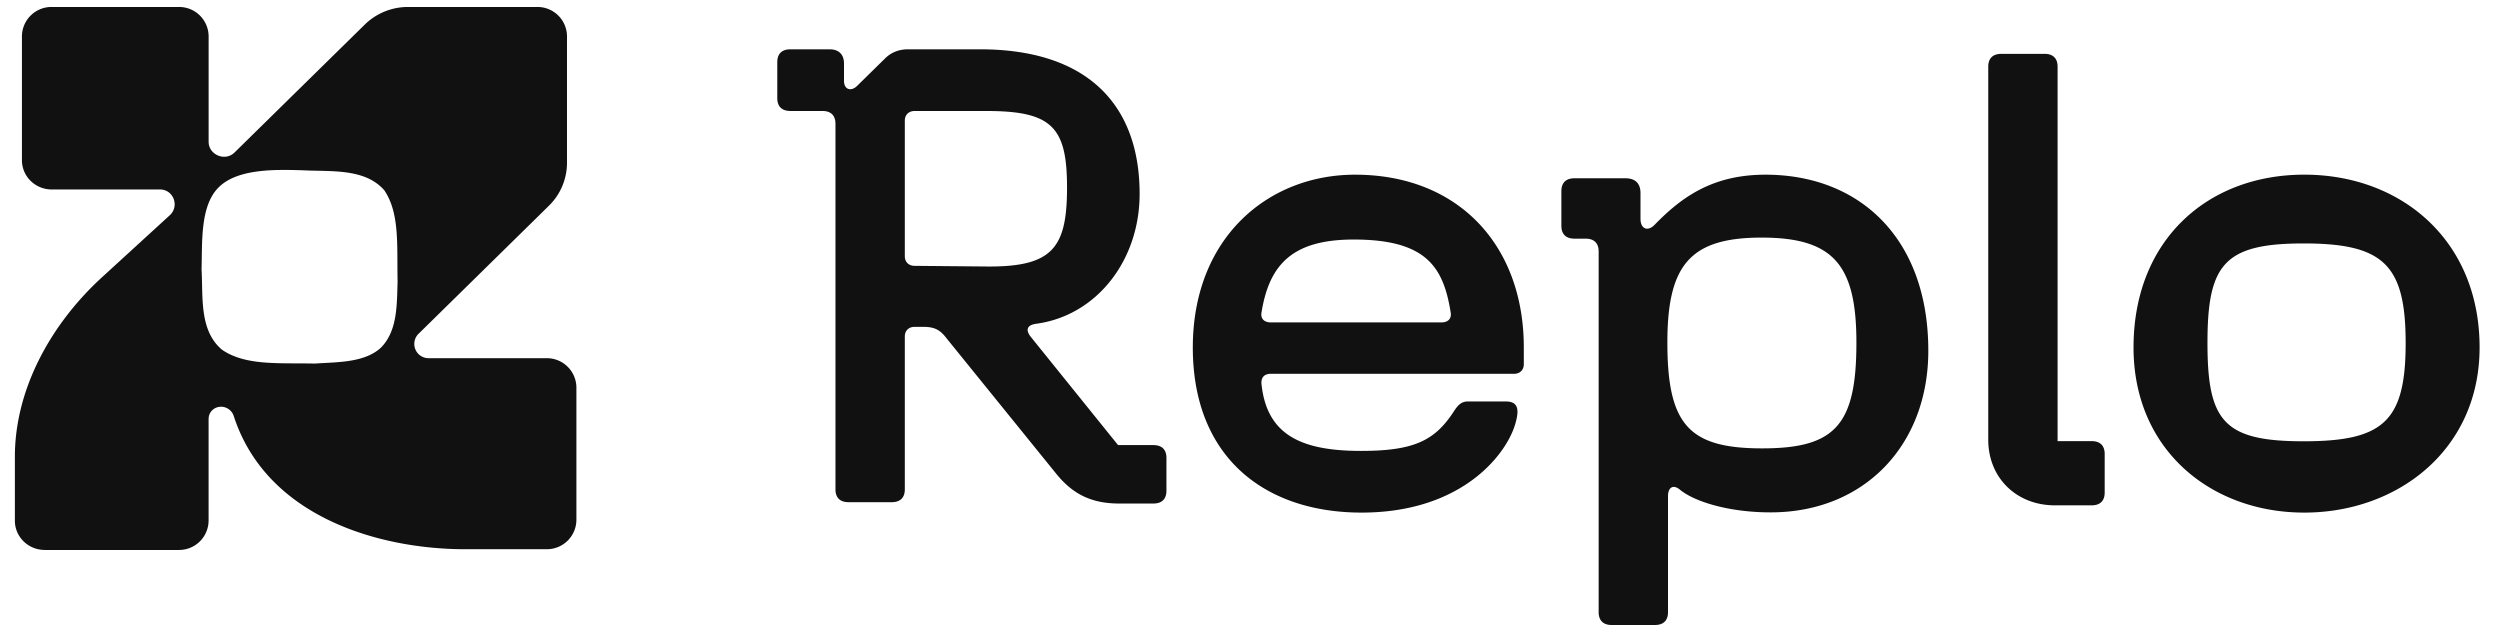 <svg xmlns="http://www.w3.org/2000/svg" width="80" height="20" fill="none"><g fill="#111" clip-path="url(#a)"><path d="M43.571 16.403c3.287 0 4.71-1.953 4.94-2.92.126-.473 0-.637-.335-.637h-1.193c-.23 0-.335.123-.481.35-.608.925-1.298 1.233-2.952 1.233-1.946 0-3.014-.534-3.182-2.138-.02-.205.084-.329.293-.329h7.787c.189 0 .314-.123.314-.308v-.534c0-3.269-2.093-5.53-5.4-5.53-2.784 0-5.192 2.015-5.192 5.53s2.303 5.283 5.401 5.283ZM40.37 9.989c.251-1.542 1.005-2.324 2.951-2.324 2.324 0 2.868.884 3.099 2.324.041.205-.084.328-.293.328h-5.463c-.21 0-.336-.123-.294-.328Zm23.254-7.855v11.94c0 1.213.9 2.097 2.135 2.097h1.172c.273 0 .419-.144.419-.41v-1.234c0-.268-.147-.411-.418-.411h-1.089V2.134c0-.268-.147-.411-.418-.411h-1.382c-.272 0-.419.144-.419.41Zm4.649 8.986c0 3.268 2.47 5.283 5.464 5.283 2.992 0 5.61-2.015 5.61-5.284 0-3.433-2.512-5.53-5.61-5.53-3.099 0-5.464 2.097-5.464 5.53Zm5.443 3.001c-2.554 0-3.077-.637-3.077-3.145s.523-3.186 3.077-3.186c2.553 0 3.265.678 3.265 3.186s-.712 3.145-3.265 3.145ZM51.576 20h1.381c.273 0 .419-.144.419-.41v-3.72c0-.246.146-.39.376-.205.44.37 1.528.731 2.91.731 2.993 0 5.044-2.15 5.044-5.172 0-3.598-2.197-5.634-5.212-5.634-1.674 0-2.671.698-3.558 1.616-.21.205-.44.123-.44-.205v-.823c0-.308-.167-.473-.481-.473h-1.633c-.272 0-.418.144-.418.411v1.11c0 .268.147.411.419.411h.355c.273 0 .419.144.419.411v11.54c0 .268.147.412.418.412Zm4.815-5.652c-2.345 0-3.035-.754-3.035-3.385 0-2.467.712-3.36 3.014-3.36 2.303 0 3.035.873 3.035 3.36 0 2.631-.67 3.385-3.014 3.385ZM29.268 10.46h.293c.376 0 .544.123.732.37l3.496 4.317c.544.678 1.152.966 2.03.966h1.089c.272 0 .418-.144.418-.411v-1.048c0-.268-.147-.411-.418-.411h-1.13l-2.785-3.454c-.167-.205-.167-.39.189-.432 1.905-.267 3.286-2.015 3.286-4.153 0-2.836-1.653-4.626-5.107-4.626h-2.303c-.272 0-.523.083-.732.288l-.9.884c-.188.185-.418.123-.418-.164V2.03c0-.287-.168-.452-.46-.452h-1.256c-.273 0-.419.144-.419.411V3.14c0 .268.147.411.419.411h1.025c.272 0 .418.144.418.411V15.66c0 .267.147.41.419.41h1.381c.273 0 .419-.144.419-.41v-4.893c0-.185.125-.308.314-.308Zm2.302-1.932-2.302-.021c-.189 0-.314-.123-.314-.309V3.861c0-.185.125-.309.314-.309h2.302c2.093 0 2.575.514 2.575 2.447s-.46 2.549-2.575 2.529ZM1.43 17.599h4.291a.945.945 0 0 0 .954-.937V13.41c0-.222.175-.395.402-.395a.43.43 0 0 1 .402.296c1.054 3.254 4.693 4.264 7.403 4.264h2.61a.945.945 0 0 0 .953-.937v-4.24a.945.945 0 0 0-.954-.936h-3.764a.456.456 0 0 1-.326-.788l4.166-4.092c.376-.37.577-.863.577-1.38V1.159a.945.945 0 0 0-.953-.936h-4.14a1.98 1.98 0 0 0-1.381.566L7.504 4.881c-.301.296-.828.074-.828-.345V1.159a.945.945 0 0 0-.954-.936H1.656a.945.945 0 0 0-.954.936v3.968c0 .518.427.936.954.936h3.463c.426 0 .627.518.326.814L3.236 8.898c-1.605 1.48-2.76 3.55-2.76 5.718v2.046c0 .517.427.936.954.936Zm8.658-5.965c-1.179-.024-2.233.074-2.986-.444-.728-.616-.602-1.675-.652-2.563.025-.887-.05-2.045.552-2.637.602-.592 1.782-.567 2.66-.542.928.05 2.007-.074 2.635.64.501.74.401 1.775.426 2.933-.025.715 0 1.528-.501 2.07l-.05.05c-.527.468-1.38.444-2.083.492v.001Z"/></g><defs><clipPath id="a"><path fill="#fff" d="M0 0h80v20H0z"/></clipPath></defs></svg>